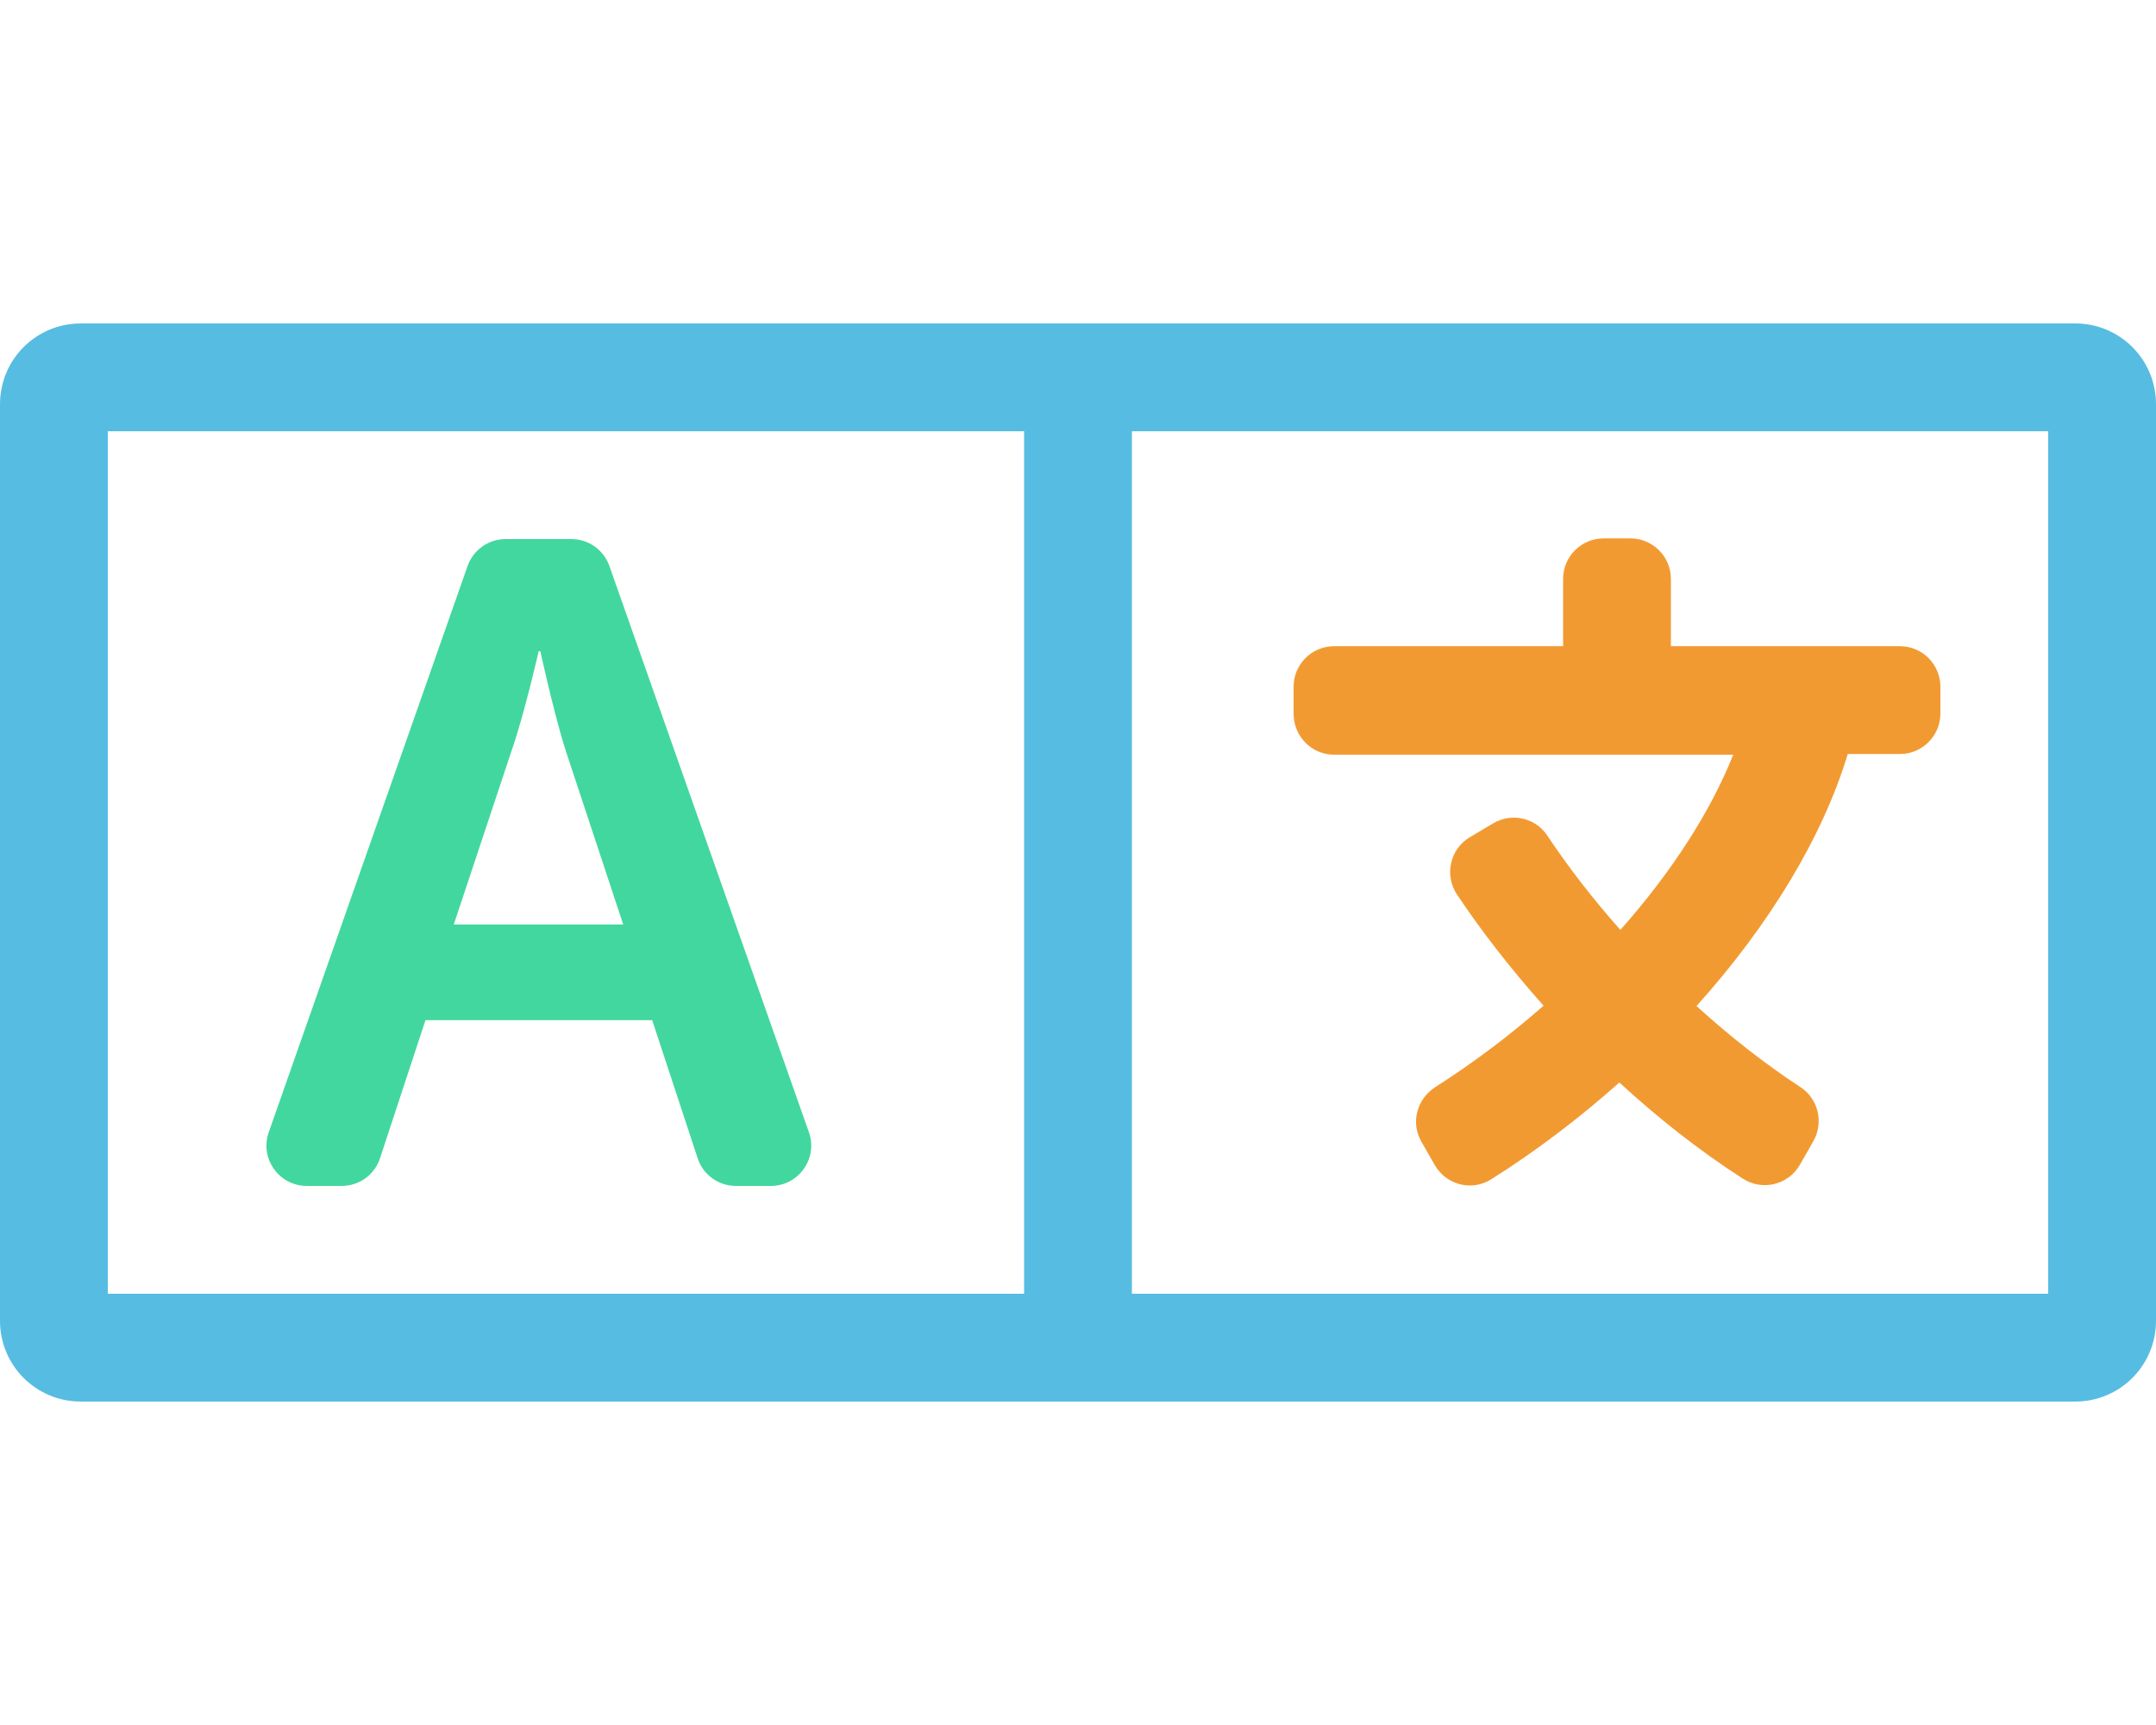 <?xml version="1.0" encoding="utf-8"?>
<!-- Generator: Adobe Illustrator 21.0.0, SVG Export Plug-In . SVG Version: 6.00 Build 0)  -->
<svg version="1.1" id="Layer_1" xmlns="http://www.w3.org/2000/svg" xmlns:xlink="http://www.w3.org/1999/xlink" x="0px" y="0px"
	 viewBox="0 0 640 512" style="enable-background:new 0 0 640 512;" xml:space="preserve">
<style type="text/css">
	.st0{fill:#F29A32;}
	.st1{fill:#57BCE2;}
	.st2{fill:#42D79E;}
</style>
<path class="st0" d="M396,224h118.5c-6.8,17.1-18.5,35.1-33.5,52c-8-9-15.3-18.4-21.7-28c-3.5-5.3-10.6-6.9-16.1-3.6l-6.9,4.1
	c-5.9,3.5-7.6,11.3-3.8,17c7,10.5,15.7,21.8,25.7,33c-10,8.8-20.9,17-32.2,24.2c-5.4,3.5-7.3,10.5-4.1,16.1l4,7
	c3.4,5.9,11,7.9,16.8,4.2c13.5-8.5,26.2-18.2,38-28.7c11.2,10.3,23.4,20,36.6,28.5c5.8,3.8,13.6,1.9,17-4.1l4-7
	c3.1-5.5,1.5-12.5-3.8-16c-10.4-6.8-20.9-15-30.9-24.1c21.5-23.9,37.4-50,44.9-74.8H564c6.6,0,12-5.4,12-12v-8c0-6.6-5.4-12-12-12
	h-68v-20c0-6.6-5.4-12-12-12h-8c-6.6,0-12,5.4-12,12v20h-68c-6.6,0-12,5.4-12,12v8C384,218.6,389.4,224,396,224z"/>
<path class="st1" d="M616,96H24c-13.3,0-24,10.7-24,24v272c0,13.3,10.7,24,24,24h592c13.3,0,24-10.7,24-24V120
	C640,106.7,629.3,96,616,96z M304,384H32V128h272V384z M608,384H336V128h272V384z"/>
<path class="st2" d="M91.1,352h10.3c5.2,0,9.8-3.3,11.4-8.2l13.5-41h67.3l13.5,41c1.6,4.9,6.2,8.2,11.4,8.2h10.3
	c8.3,0,14.1-8.2,11.3-16l-59.2-168c-1.7-4.8-6.2-8-11.3-8h-19.5c-5.1,0-9.6,3.2-11.3,8L79.8,336C77,343.8,82.8,352,91.1,352z
	 M151.8,223c3.8-10.8,8.1-29.7,8.1-29.7h0.5c0,0,4.1,18.9,7.6,29.7l17,51.4h-50.3L151.8,223z"/>
</svg>
